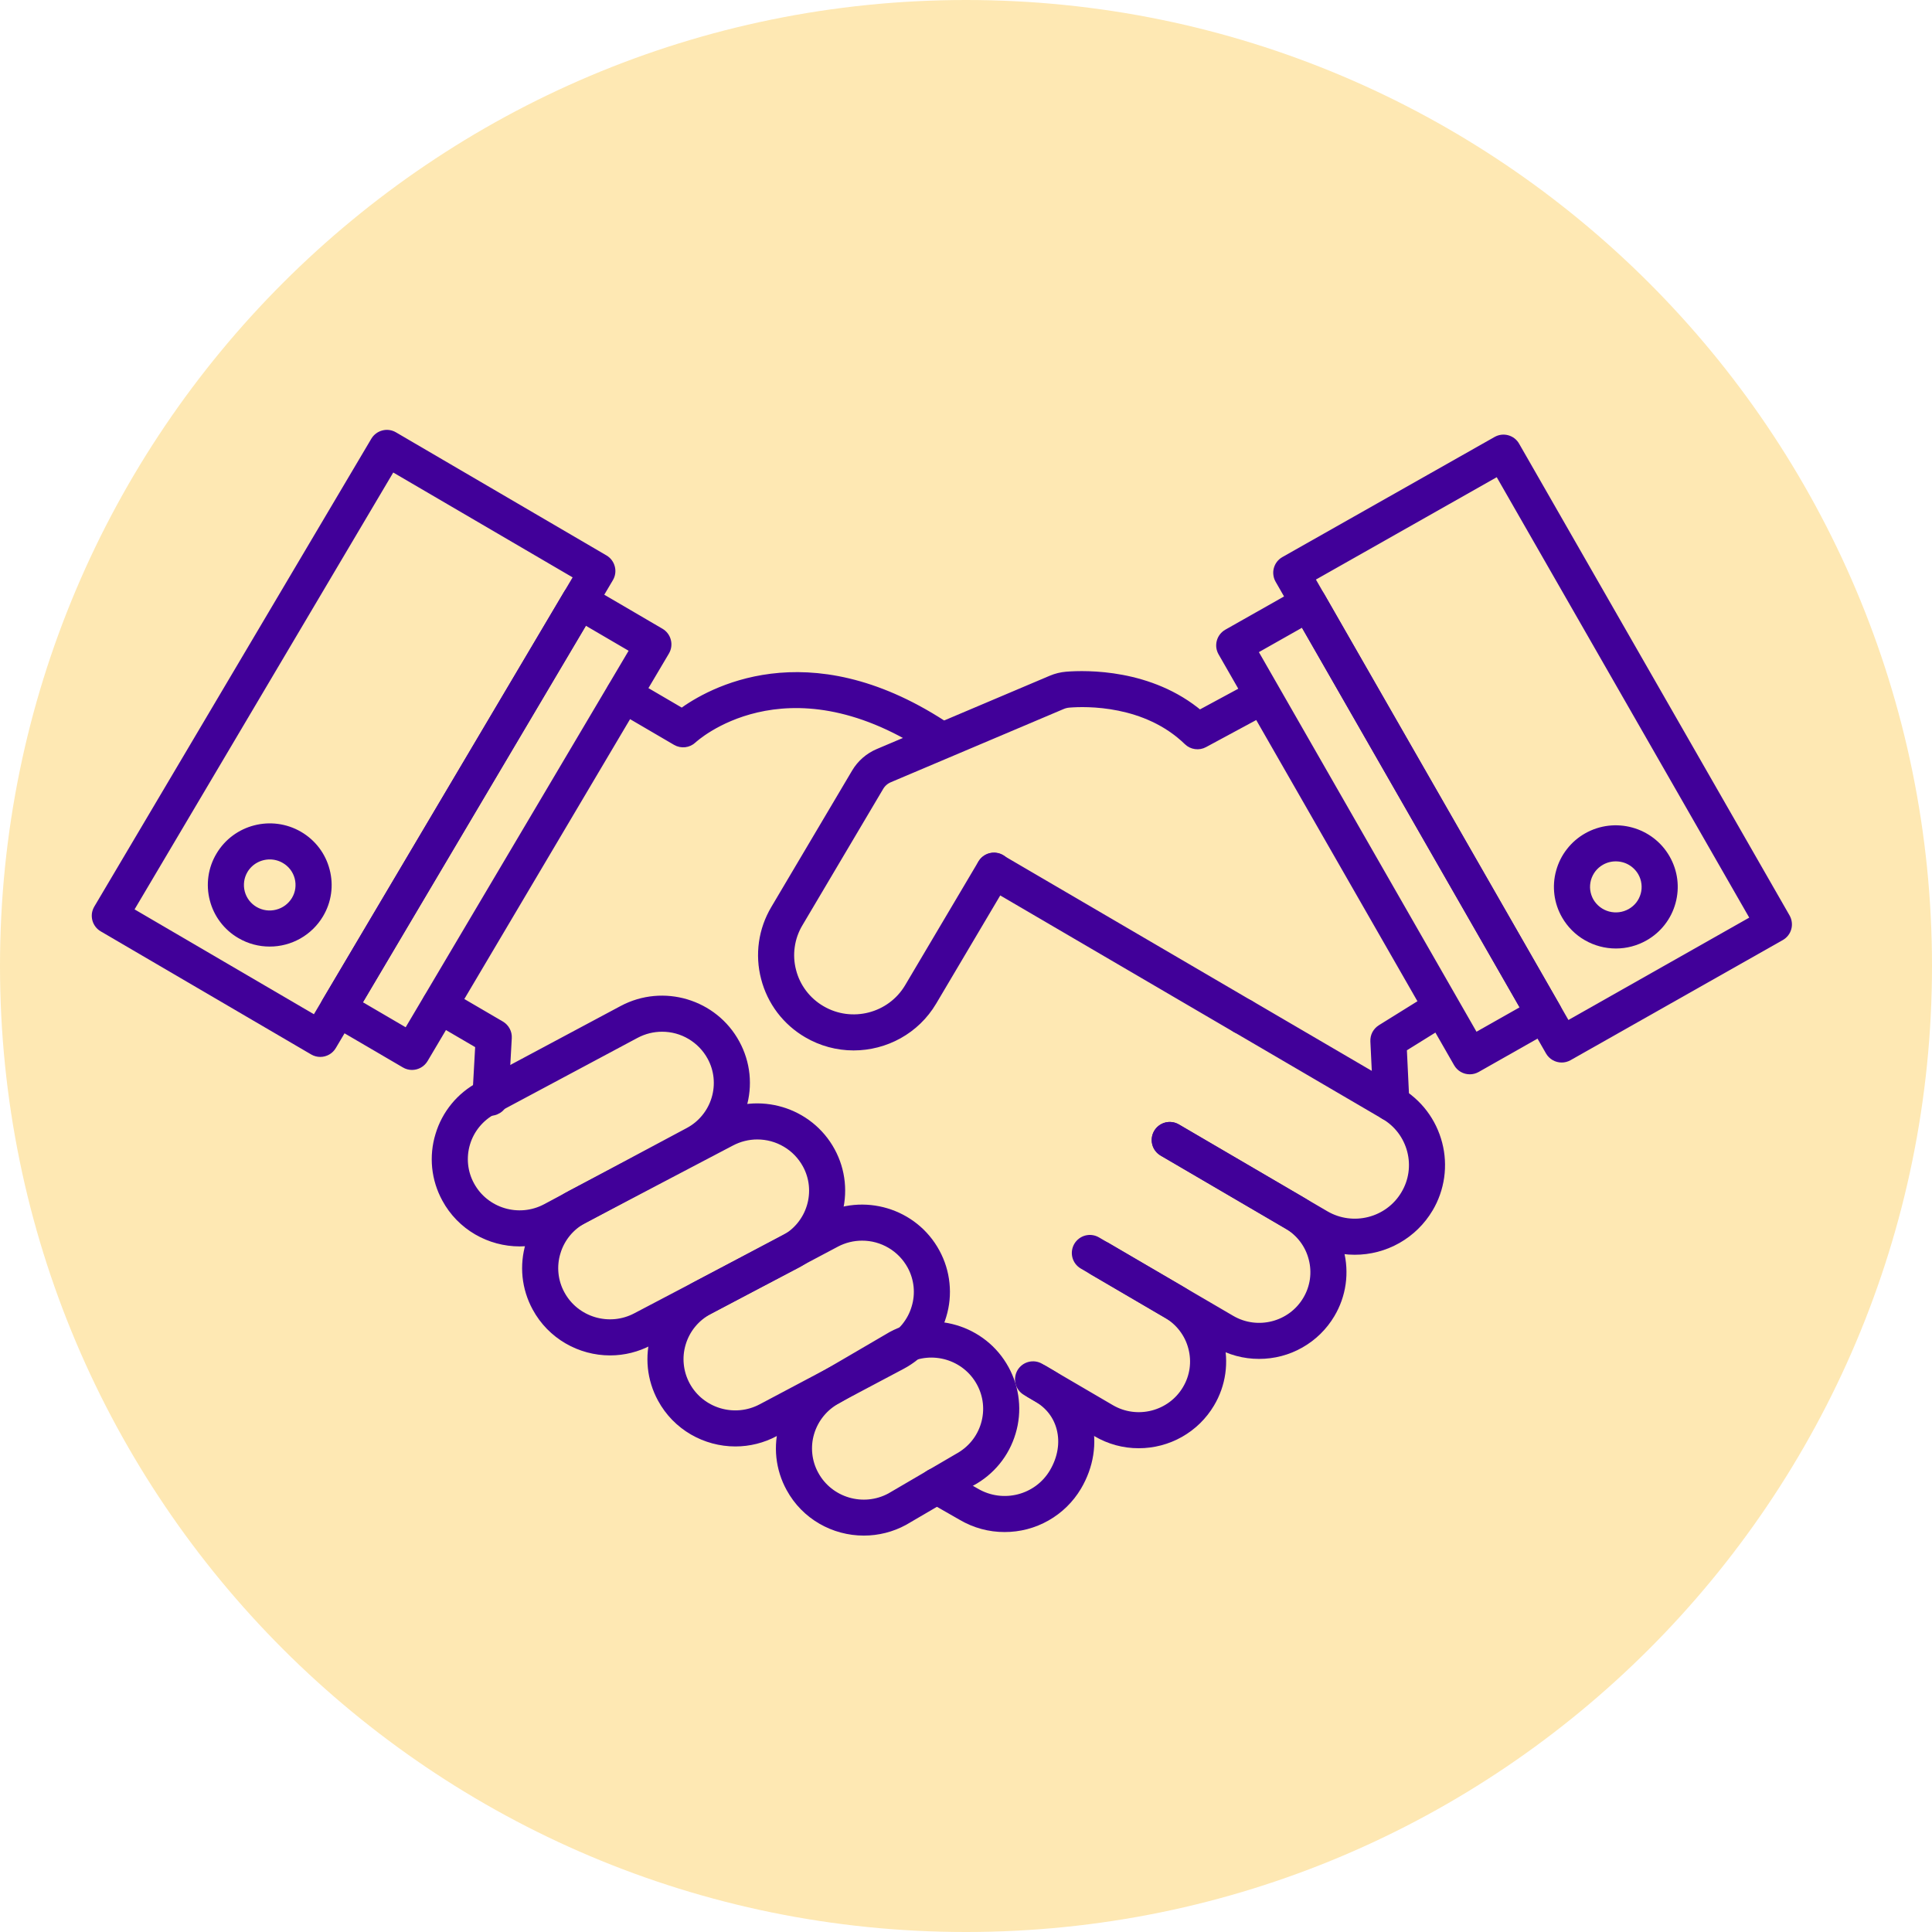 <svg width="50" height="50" viewBox="0 0 50 50" fill="none" xmlns="http://www.w3.org/2000/svg">
<path d="M25 50C38.807 50 50 38.807 50 25C50 11.193 38.807 0 25 0C11.193 0 0 11.193 0 25C0 38.807 11.193 50 25 50Z" fill="#FEE8B3"/>
<path d="M8.289 27.228C8.228 27.228 8.169 27.212 8.116 27.181L2.669 23.995C2.63 23.972 2.596 23.942 2.569 23.906C2.542 23.87 2.522 23.829 2.511 23.786C2.5 23.742 2.497 23.697 2.503 23.652C2.51 23.608 2.525 23.565 2.548 23.526L9.718 11.417C9.764 11.34 9.839 11.284 9.927 11.261C10.014 11.238 10.107 11.251 10.185 11.297L15.632 14.482C15.671 14.505 15.705 14.535 15.732 14.571C15.759 14.607 15.779 14.648 15.79 14.692C15.802 14.735 15.804 14.78 15.798 14.825C15.792 14.87 15.777 14.912 15.754 14.951L8.583 27.06C8.553 27.111 8.51 27.154 8.458 27.183C8.407 27.212 8.348 27.228 8.289 27.228ZM3.311 23.579L8.168 26.419L14.991 14.898L10.133 12.058L3.311 23.579Z" fill="#410099" stroke="#410099" stroke-width="0.25"/>
<path d="M10.663 27.565C10.602 27.565 10.543 27.549 10.491 27.518L8.579 26.4C8.54 26.377 8.506 26.347 8.479 26.311C8.452 26.275 8.432 26.234 8.421 26.19C8.41 26.147 8.407 26.101 8.413 26.057C8.419 26.012 8.434 25.969 8.457 25.93L14.704 15.383C14.75 15.306 14.825 15.249 14.912 15.227C14.999 15.204 15.092 15.217 15.17 15.262L17.082 16.38C17.121 16.403 17.155 16.433 17.182 16.469C17.209 16.505 17.229 16.546 17.24 16.59C17.252 16.633 17.254 16.679 17.248 16.724C17.242 16.768 17.227 16.811 17.204 16.85L10.958 27.397C10.927 27.448 10.884 27.491 10.832 27.52C10.781 27.549 10.722 27.565 10.663 27.565ZM9.221 25.983L10.543 26.756L16.44 16.797L15.118 16.024L9.221 25.983ZM6.978 24.372C6.724 24.372 6.467 24.307 6.233 24.17C6.065 24.073 5.918 23.943 5.801 23.788C5.684 23.634 5.599 23.458 5.551 23.27C5.502 23.083 5.491 22.889 5.518 22.697C5.545 22.506 5.61 22.322 5.709 22.157C6.121 21.46 7.027 21.226 7.729 21.636C7.896 21.733 8.043 21.863 8.16 22.017C8.277 22.172 8.362 22.348 8.41 22.536C8.459 22.723 8.471 22.917 8.444 23.108C8.417 23.3 8.352 23.483 8.253 23.649C8.122 23.87 7.935 24.053 7.711 24.18C7.488 24.306 7.235 24.373 6.978 24.372H6.978ZM6.982 22.117C6.709 22.117 6.444 22.256 6.296 22.505C6.244 22.594 6.209 22.692 6.195 22.795C6.181 22.897 6.187 23.001 6.213 23.101C6.239 23.201 6.285 23.295 6.347 23.377C6.41 23.459 6.488 23.528 6.577 23.58C6.759 23.686 6.975 23.716 7.178 23.663C7.382 23.611 7.556 23.481 7.664 23.301C7.717 23.212 7.752 23.113 7.766 23.011C7.78 22.909 7.774 22.805 7.748 22.705C7.722 22.605 7.676 22.511 7.614 22.429C7.551 22.347 7.473 22.278 7.383 22.226C7.262 22.155 7.123 22.117 6.982 22.117ZM38.038 27.678C37.977 27.678 37.918 27.662 37.866 27.632C37.814 27.602 37.771 27.558 37.741 27.506L31.645 16.872C31.623 16.833 31.608 16.79 31.602 16.745C31.597 16.701 31.6 16.655 31.612 16.612C31.624 16.568 31.644 16.528 31.672 16.492C31.7 16.457 31.734 16.427 31.773 16.405L33.701 15.314C33.779 15.269 33.873 15.258 33.96 15.282C34.047 15.306 34.121 15.363 34.166 15.441L40.261 26.075C40.284 26.114 40.298 26.157 40.304 26.202C40.309 26.247 40.306 26.292 40.294 26.335C40.282 26.379 40.262 26.419 40.234 26.455C40.207 26.49 40.172 26.52 40.133 26.542L38.206 27.634C38.154 27.663 38.096 27.678 38.038 27.678ZM32.409 16.83L38.165 26.871L39.498 26.117L33.742 16.076L32.409 16.83L32.409 16.83Z" fill="#410099" stroke="#410099" stroke-width="0.25"/>
<path d="M40.416 27.373C40.356 27.373 40.297 27.357 40.245 27.327C40.193 27.297 40.149 27.254 40.119 27.201L33.121 14.993C33.099 14.954 33.084 14.911 33.079 14.866C33.073 14.822 33.076 14.776 33.088 14.733C33.1 14.69 33.12 14.649 33.148 14.613C33.176 14.578 33.21 14.548 33.249 14.526L38.742 11.417C38.82 11.373 38.913 11.361 39 11.385C39.087 11.409 39.162 11.466 39.206 11.545L46.205 23.753C46.227 23.792 46.242 23.835 46.247 23.88C46.253 23.924 46.25 23.97 46.238 24.013C46.226 24.057 46.206 24.097 46.178 24.133C46.15 24.168 46.116 24.198 46.077 24.22L40.584 27.329C40.533 27.358 40.475 27.373 40.416 27.373ZM33.885 14.952L40.544 26.567L45.441 23.795L38.782 12.18L33.885 14.952V14.952Z" fill="#410099" stroke="#410099" stroke-width="0.25"/>
<path d="M41.82 24.422C41.56 24.422 41.304 24.354 41.078 24.224C40.852 24.094 40.665 23.907 40.535 23.681C40.439 23.514 40.376 23.329 40.352 23.138C40.328 22.946 40.341 22.752 40.393 22.566C40.444 22.379 40.531 22.204 40.651 22.051C40.77 21.898 40.918 21.77 41.087 21.675C41.794 21.276 42.698 21.522 43.1 22.225C43.295 22.566 43.346 22.962 43.242 23.34C43.191 23.527 43.104 23.702 42.984 23.855C42.865 24.008 42.717 24.135 42.548 24.23C42.326 24.356 42.075 24.422 41.82 24.422ZM41.816 22.167C41.683 22.167 41.548 22.2 41.424 22.27C41.334 22.321 41.255 22.389 41.191 22.47C41.128 22.552 41.081 22.645 41.053 22.744C41.026 22.844 41.018 22.948 41.031 23.05C41.044 23.152 41.077 23.251 41.128 23.341C41.234 23.523 41.406 23.655 41.609 23.71C41.812 23.765 42.028 23.738 42.211 23.635C42.301 23.584 42.38 23.517 42.444 23.436C42.508 23.354 42.554 23.261 42.582 23.162C42.61 23.062 42.617 22.958 42.604 22.856C42.591 22.753 42.558 22.654 42.507 22.565C42.437 22.444 42.336 22.343 42.215 22.273C42.094 22.203 41.956 22.167 41.816 22.167ZM24.201 19.394C24.135 19.394 24.071 19.375 24.015 19.339C20.293 16.922 17.939 19.099 17.916 19.122C17.805 19.227 17.639 19.246 17.507 19.169L15.968 18.269C15.891 18.223 15.835 18.148 15.813 18.061C15.791 17.974 15.804 17.881 15.85 17.804C15.895 17.727 15.969 17.67 16.056 17.647C16.142 17.623 16.235 17.635 16.313 17.679L17.65 18.461C18.362 17.936 20.868 16.481 24.388 18.765C24.45 18.805 24.497 18.864 24.523 18.933C24.549 19.003 24.551 19.079 24.53 19.149C24.509 19.22 24.466 19.282 24.406 19.326C24.347 19.37 24.275 19.394 24.201 19.394ZM12.692 28.751C12.686 28.751 12.679 28.751 12.673 28.75C12.582 28.745 12.498 28.704 12.437 28.637C12.377 28.569 12.345 28.481 12.35 28.39L12.426 27.03L11.203 26.315C11.126 26.269 11.071 26.194 11.049 26.107C11.027 26.02 11.04 25.927 11.085 25.85C11.13 25.772 11.204 25.716 11.291 25.692C11.378 25.669 11.47 25.681 11.548 25.725L12.951 26.545C13.005 26.577 13.05 26.623 13.08 26.679C13.11 26.734 13.124 26.797 13.12 26.86L13.033 28.428C13.028 28.515 12.99 28.597 12.927 28.657C12.863 28.717 12.779 28.751 12.692 28.751ZM25.998 39.524C25.614 39.525 25.236 39.422 24.905 39.228L24.076 38.754C24.037 38.732 24.002 38.702 23.974 38.667C23.947 38.631 23.926 38.591 23.914 38.547C23.902 38.504 23.899 38.458 23.904 38.413C23.91 38.369 23.924 38.325 23.947 38.286C23.969 38.247 23.999 38.213 24.035 38.185C24.07 38.158 24.111 38.138 24.155 38.126C24.198 38.114 24.244 38.111 24.289 38.117C24.333 38.123 24.377 38.138 24.415 38.161L25.247 38.636C25.955 39.05 26.865 38.816 27.279 38.116C27.498 37.746 27.566 37.336 27.468 36.961C27.38 36.623 27.167 36.346 26.851 36.162L26.659 36.049C26.582 36.002 26.527 35.928 26.505 35.84C26.483 35.753 26.495 35.661 26.541 35.584C26.586 35.506 26.66 35.45 26.747 35.426C26.834 35.403 26.926 35.415 27.004 35.459L27.196 35.572C27.666 35.846 27.997 36.279 28.13 36.789C28.273 37.342 28.18 37.937 27.867 38.465C27.675 38.788 27.401 39.056 27.073 39.242C26.745 39.428 26.375 39.525 25.998 39.524Z" fill="#410099" stroke="#410099" stroke-width="0.25"/>
<path d="M29.469 37.355C29.09 37.356 28.718 37.255 28.392 37.063L26.563 35.993C26.524 35.97 26.49 35.94 26.463 35.904C26.436 35.869 26.416 35.828 26.405 35.785C26.393 35.741 26.39 35.696 26.397 35.651C26.403 35.607 26.418 35.564 26.44 35.525C26.463 35.486 26.493 35.453 26.529 35.425C26.564 35.398 26.605 35.379 26.649 35.367C26.692 35.356 26.737 35.353 26.782 35.359C26.826 35.365 26.869 35.38 26.908 35.403L28.737 36.473C29.426 36.876 30.318 36.647 30.723 35.962C30.82 35.8 30.883 35.621 30.91 35.434C30.936 35.248 30.925 35.058 30.877 34.875C30.83 34.691 30.747 34.519 30.632 34.368C30.517 34.216 30.373 34.089 30.209 33.994L28.034 32.722C27.955 32.676 27.898 32.601 27.875 32.514C27.852 32.426 27.865 32.333 27.911 32.254C27.957 32.176 28.032 32.119 28.119 32.096C28.207 32.073 28.3 32.086 28.379 32.132L30.554 33.404C30.796 33.545 31.008 33.732 31.177 33.955C31.346 34.178 31.469 34.433 31.539 34.704C31.61 34.973 31.626 35.254 31.587 35.53C31.548 35.806 31.454 36.072 31.311 36.311C31.122 36.63 30.852 36.894 30.529 37.077C30.206 37.26 29.84 37.356 29.469 37.355Z" fill="#410099" stroke="#410099" stroke-width="0.25"/>
<path d="M32.583 35.043C32.205 35.044 31.833 34.943 31.506 34.752L28.283 32.867C28.206 32.82 28.151 32.746 28.129 32.658C28.106 32.572 28.119 32.479 28.165 32.402C28.21 32.324 28.284 32.268 28.371 32.244C28.458 32.221 28.55 32.233 28.628 32.277L31.851 34.161C32.54 34.565 33.432 34.336 33.837 33.651C33.934 33.489 33.997 33.309 34.024 33.123C34.05 32.936 34.039 32.746 33.991 32.564C33.944 32.38 33.861 32.207 33.746 32.056C33.631 31.905 33.487 31.778 33.323 31.683L30.1 29.798C30.022 29.752 29.965 29.677 29.942 29.59C29.919 29.502 29.932 29.409 29.978 29.33C30.024 29.252 30.099 29.195 30.186 29.172C30.274 29.149 30.367 29.162 30.445 29.208L33.668 31.093C33.91 31.233 34.122 31.42 34.291 31.643C34.46 31.867 34.583 32.121 34.653 32.392C34.724 32.662 34.74 32.943 34.701 33.218C34.662 33.494 34.568 33.76 34.425 33.999C34.236 34.318 33.966 34.582 33.643 34.765C33.32 34.949 32.955 35.044 32.583 35.043Z" fill="#410099" stroke="#410099" stroke-width="0.25"/>
<path d="M35.058 32.348C34.666 32.348 34.281 32.244 33.943 32.045L30.101 29.799C30.022 29.753 29.965 29.678 29.942 29.59C29.92 29.502 29.932 29.409 29.978 29.331C30.024 29.253 30.099 29.196 30.187 29.173C30.274 29.15 30.368 29.163 30.446 29.208L34.288 31.455C35.013 31.879 35.951 31.639 36.377 30.918C36.479 30.747 36.546 30.559 36.574 30.362C36.602 30.166 36.59 29.966 36.54 29.774C36.49 29.581 36.402 29.399 36.282 29.24C36.161 29.081 36.01 28.947 35.837 28.847L31.995 26.6C31.918 26.554 31.862 26.479 31.84 26.392C31.818 26.305 31.831 26.212 31.876 26.135C31.922 26.058 31.996 26.001 32.083 25.978C32.169 25.954 32.262 25.966 32.34 26.01L36.182 28.257C36.432 28.402 36.652 28.596 36.827 28.827C37.002 29.058 37.129 29.322 37.202 29.603C37.275 29.882 37.291 30.173 37.251 30.458C37.21 30.744 37.114 31.019 36.966 31.266C36.769 31.597 36.49 31.87 36.155 32.06C35.821 32.249 35.443 32.349 35.059 32.348H35.058Z" fill="#410099" stroke="#410099" stroke-width="0.25"/>
<path d="M32.166 26.648C32.106 26.647 32.046 26.631 31.994 26.601L25.55 22.833C25.472 22.788 25.415 22.713 25.392 22.625C25.369 22.537 25.382 22.444 25.428 22.366C25.474 22.287 25.549 22.23 25.637 22.207C25.724 22.184 25.817 22.197 25.896 22.243L32.339 26.011C32.404 26.049 32.454 26.107 32.482 26.176C32.511 26.246 32.516 26.323 32.496 26.395C32.476 26.468 32.433 26.532 32.373 26.577C32.314 26.623 32.241 26.648 32.166 26.648ZM13.45 32.132C12.684 32.132 11.943 31.725 11.556 31.009C11.422 30.763 11.338 30.493 11.309 30.214C11.281 29.935 11.308 29.654 11.39 29.386C11.47 29.116 11.604 28.864 11.783 28.646C11.961 28.429 12.182 28.249 12.431 28.117L16.12 26.146C17.162 25.589 18.465 25.98 19.025 27.016C19.159 27.262 19.243 27.532 19.272 27.811C19.3 28.09 19.273 28.371 19.191 28.64C19.111 28.91 18.977 29.161 18.799 29.378C18.62 29.596 18.4 29.776 18.151 29.908L14.461 31.879C14.15 32.045 13.803 32.132 13.45 32.132ZM17.133 26.576C16.899 26.576 16.662 26.632 16.442 26.749L12.753 28.72C12.583 28.809 12.434 28.932 12.312 29.08C12.19 29.228 12.099 29.399 12.044 29.582C11.989 29.764 11.971 29.956 11.99 30.145C12.009 30.334 12.066 30.517 12.157 30.684C12.539 31.39 13.428 31.655 14.14 31.276L17.829 29.305C17.998 29.216 18.148 29.093 18.269 28.945C18.391 28.797 18.482 28.626 18.537 28.442C18.592 28.26 18.61 28.069 18.591 27.88C18.572 27.691 18.515 27.508 18.424 27.341C18.298 27.109 18.111 26.916 17.884 26.781C17.657 26.646 17.397 26.575 17.133 26.576Z" fill="#410099"/>
<path d="M16.281 26.448H16.284M32.166 26.648C32.106 26.647 32.046 26.631 31.994 26.601L25.55 22.833C25.472 22.788 25.415 22.713 25.392 22.625C25.369 22.537 25.382 22.444 25.428 22.366C25.474 22.287 25.549 22.23 25.637 22.207C25.724 22.184 25.817 22.197 25.896 22.243L32.339 26.011C32.404 26.049 32.454 26.107 32.482 26.176C32.511 26.246 32.516 26.323 32.496 26.395C32.476 26.468 32.433 26.532 32.373 26.577C32.314 26.623 32.241 26.648 32.166 26.648ZM13.45 32.132C12.684 32.132 11.943 31.725 11.556 31.009C11.422 30.763 11.338 30.493 11.309 30.214C11.281 29.935 11.308 29.654 11.39 29.386C11.47 29.116 11.604 28.864 11.783 28.646C11.961 28.429 12.182 28.249 12.431 28.117L16.12 26.146C17.162 25.589 18.465 25.98 19.025 27.016C19.159 27.262 19.243 27.532 19.272 27.811C19.3 28.09 19.273 28.371 19.191 28.64C19.111 28.91 18.977 29.161 18.799 29.378C18.62 29.596 18.4 29.776 18.151 29.908L14.461 31.879C14.15 32.045 13.803 32.132 13.45 32.132ZM17.133 26.576C16.899 26.576 16.662 26.632 16.442 26.749L12.753 28.72C12.583 28.809 12.434 28.932 12.312 29.08C12.19 29.228 12.099 29.399 12.044 29.582C11.989 29.764 11.971 29.956 11.99 30.145C12.009 30.334 12.066 30.517 12.157 30.684C12.539 31.39 13.428 31.655 14.14 31.276L17.829 29.305C17.998 29.216 18.148 29.093 18.269 28.945C18.391 28.797 18.482 28.626 18.537 28.442C18.592 28.26 18.61 28.069 18.591 27.88C18.572 27.691 18.515 27.508 18.424 27.341C18.298 27.109 18.111 26.916 17.884 26.781C17.657 26.646 17.397 26.575 17.133 26.576Z" stroke="#410099" stroke-width="0.25"/>
<path d="M15.789 34.953C15.024 34.953 14.282 34.545 13.895 33.83C13.761 33.584 13.677 33.313 13.648 33.035C13.62 32.756 13.647 32.475 13.728 32.207C13.809 31.936 13.943 31.685 14.121 31.467C14.3 31.249 14.52 31.069 14.77 30.937L18.586 28.934C19.627 28.378 20.93 28.768 21.491 29.803C21.625 30.049 21.709 30.32 21.737 30.599C21.765 30.878 21.738 31.159 21.657 31.427C21.576 31.697 21.442 31.948 21.264 32.166C21.085 32.384 20.865 32.564 20.616 32.696L16.798 34.7C16.488 34.866 16.141 34.953 15.789 34.953L15.789 34.953ZM19.599 29.364C19.365 29.364 19.127 29.42 18.907 29.537L18.905 29.538L15.09 31.541C14.921 31.631 14.771 31.753 14.65 31.901C14.529 32.049 14.438 32.22 14.384 32.403C14.328 32.585 14.31 32.776 14.329 32.965C14.348 33.154 14.405 33.337 14.496 33.504C14.878 34.21 15.767 34.476 16.479 34.096L20.296 32.092C20.465 32.002 20.615 31.88 20.736 31.732C20.857 31.584 20.948 31.414 21.003 31.23C21.058 31.049 21.076 30.857 21.057 30.668C21.038 30.479 20.981 30.296 20.89 30.129C20.763 29.897 20.577 29.703 20.349 29.569C20.122 29.434 19.863 29.364 19.599 29.364Z" fill="#410099"/>
<path d="M18.746 29.236H18.75M15.789 34.953C15.024 34.953 14.282 34.545 13.895 33.83C13.761 33.584 13.677 33.313 13.648 33.035C13.62 32.756 13.647 32.475 13.728 32.207C13.809 31.936 13.943 31.685 14.121 31.467C14.3 31.249 14.52 31.069 14.77 30.937L18.586 28.934C19.627 28.378 20.93 28.768 21.491 29.803C21.625 30.049 21.709 30.32 21.737 30.599C21.765 30.878 21.738 31.159 21.657 31.427C21.576 31.697 21.442 31.948 21.264 32.166C21.085 32.384 20.865 32.564 20.616 32.696L16.798 34.7C16.488 34.866 16.141 34.953 15.789 34.953L15.789 34.953ZM19.599 29.364C19.365 29.364 19.127 29.42 18.907 29.537L18.905 29.538L15.09 31.541C14.921 31.631 14.771 31.753 14.65 31.901C14.529 32.049 14.438 32.22 14.384 32.403C14.328 32.585 14.31 32.776 14.329 32.965C14.348 33.154 14.405 33.337 14.496 33.504C14.878 34.21 15.767 34.476 16.479 34.096L20.296 32.092C20.465 32.002 20.615 31.88 20.736 31.732C20.857 31.584 20.948 31.414 21.003 31.23C21.058 31.049 21.076 30.857 21.057 30.668C21.038 30.479 20.981 30.296 20.89 30.129C20.763 29.897 20.577 29.703 20.349 29.569C20.122 29.434 19.863 29.364 19.599 29.364Z" stroke="#410099" stroke-width="0.25"/>
<path d="M19.032 37.309C18.267 37.309 17.525 36.902 17.138 36.186C17.004 35.94 16.92 35.669 16.891 35.391C16.863 35.112 16.89 34.831 16.971 34.562C17.052 34.292 17.185 34.041 17.364 33.823C17.543 33.605 17.763 33.425 18.012 33.293L21.297 31.553C22.339 30.997 23.642 31.387 24.202 32.423C24.336 32.669 24.42 32.939 24.448 33.218C24.477 33.497 24.45 33.778 24.368 34.046C24.288 34.316 24.154 34.568 23.975 34.785C23.797 35.003 23.576 35.183 23.327 35.315L20.042 37.056C19.731 37.222 19.384 37.309 19.032 37.309ZM22.31 31.983C22.076 31.983 21.839 32.039 21.619 32.156L21.618 32.157L18.333 33.897C18.164 33.987 18.014 34.109 17.893 34.257C17.771 34.405 17.681 34.576 17.626 34.759C17.571 34.941 17.552 35.132 17.572 35.321C17.591 35.51 17.648 35.694 17.738 35.861C18.121 36.567 19.009 36.832 19.721 36.453L23.006 34.712C23.175 34.622 23.325 34.5 23.447 34.352C23.568 34.203 23.659 34.033 23.713 33.849C23.769 33.667 23.787 33.476 23.768 33.287C23.748 33.098 23.692 32.915 23.601 32.748C23.474 32.516 23.288 32.322 23.061 32.188C22.833 32.053 22.574 31.982 22.31 31.983Z" fill="#410099"/>
<path d="M21.457 31.855H21.461M19.032 37.309C18.267 37.309 17.525 36.902 17.138 36.186C17.004 35.94 16.92 35.669 16.891 35.391C16.863 35.112 16.89 34.831 16.971 34.562C17.052 34.292 17.185 34.041 17.364 33.823C17.543 33.605 17.763 33.425 18.012 33.293L21.297 31.553C22.339 30.997 23.642 31.387 24.202 32.423C24.336 32.669 24.42 32.939 24.448 33.218C24.477 33.497 24.45 33.778 24.368 34.046C24.288 34.316 24.154 34.568 23.975 34.785C23.797 35.003 23.576 35.183 23.327 35.315L20.042 37.056C19.731 37.222 19.384 37.309 19.032 37.309ZM22.31 31.983C22.076 31.983 21.839 32.039 21.619 32.156L21.618 32.157L18.333 33.897C18.164 33.987 18.014 34.109 17.893 34.257C17.771 34.405 17.681 34.576 17.626 34.759C17.571 34.941 17.552 35.132 17.572 35.321C17.591 35.51 17.648 35.694 17.738 35.861C18.121 36.567 19.009 36.832 19.721 36.453L23.006 34.712C23.175 34.622 23.325 34.5 23.447 34.352C23.568 34.203 23.659 34.033 23.713 33.849C23.769 33.667 23.787 33.476 23.768 33.287C23.748 33.098 23.692 32.915 23.601 32.748C23.474 32.516 23.288 32.322 23.061 32.188C22.833 32.053 22.574 31.982 22.31 31.983Z" stroke="#410099" stroke-width="0.25"/>
<path d="M22.355 39.616C21.591 39.616 20.854 39.213 20.467 38.502C20.332 38.257 20.247 37.987 20.217 37.708C20.188 37.43 20.214 37.148 20.294 36.88C20.374 36.609 20.507 36.358 20.684 36.139C20.862 35.92 21.082 35.739 21.331 35.607L23.073 34.589C23.076 34.587 23.08 34.585 23.083 34.583C24.122 34.023 25.428 34.407 25.992 35.442C26.127 35.688 26.212 35.957 26.241 36.236C26.271 36.515 26.245 36.796 26.164 37.065C26.084 37.335 25.952 37.587 25.774 37.805C25.596 38.023 25.377 38.204 25.128 38.337L23.386 39.355C23.069 39.527 22.715 39.616 22.355 39.616ZM23.413 35.182L21.665 36.203C21.494 36.293 21.343 36.416 21.22 36.566C21.097 36.716 21.005 36.889 20.95 37.074C20.895 37.256 20.878 37.447 20.898 37.636C20.918 37.826 20.975 38.009 21.067 38.175C21.451 38.88 22.342 39.142 23.051 38.76L24.794 37.741C25.148 37.55 25.398 37.243 25.509 36.87C25.563 36.688 25.581 36.497 25.561 36.308C25.541 36.119 25.483 35.936 25.392 35.77C25.008 35.066 24.121 34.804 23.413 35.182ZM22.091 27.06C21.674 27.06 21.264 26.949 20.904 26.738C20.637 26.583 20.404 26.377 20.217 26.131C20.031 25.885 19.896 25.605 19.819 25.306C19.741 25.009 19.723 24.699 19.766 24.395C19.809 24.091 19.913 23.799 20.07 23.535L22.16 20.006C22.294 19.78 22.497 19.602 22.74 19.5L27.217 17.603C27.34 17.551 27.47 17.519 27.603 17.508C28.101 17.469 29.766 17.428 31.041 18.509L32.43 17.759C32.51 17.716 32.603 17.706 32.69 17.732C32.733 17.745 32.773 17.766 32.808 17.795C32.843 17.823 32.872 17.858 32.893 17.898C32.914 17.937 32.928 17.98 32.932 18.025C32.937 18.07 32.933 18.115 32.92 18.158C32.907 18.201 32.886 18.241 32.857 18.276C32.829 18.31 32.794 18.339 32.755 18.361L31.153 19.225C31.089 19.26 31.015 19.273 30.943 19.263C30.871 19.253 30.804 19.221 30.752 19.17C29.665 18.115 28.109 18.151 27.658 18.189C27.597 18.195 27.54 18.209 27.484 18.232L23.006 20.129C22.897 20.175 22.808 20.253 22.748 20.355L20.658 23.884C20.547 24.07 20.474 24.276 20.444 24.491C20.413 24.706 20.426 24.924 20.481 25.134C20.535 25.346 20.631 25.544 20.763 25.718C20.895 25.892 21.06 26.038 21.249 26.148C22.042 26.612 23.066 26.348 23.533 25.56L25.427 22.362C25.45 22.323 25.48 22.288 25.516 22.26C25.552 22.233 25.593 22.212 25.637 22.201C25.681 22.189 25.727 22.186 25.772 22.193C25.817 22.199 25.86 22.214 25.899 22.237C25.938 22.261 25.972 22.291 25.999 22.328C26.026 22.364 26.046 22.405 26.056 22.45C26.067 22.494 26.069 22.539 26.062 22.584C26.055 22.629 26.039 22.672 26.015 22.711L24.121 25.909C23.684 26.648 22.898 27.06 22.091 27.06ZM36.009 28.893C35.921 28.893 35.837 28.86 35.773 28.799C35.71 28.738 35.672 28.656 35.668 28.568L35.59 26.946C35.587 26.885 35.6 26.825 35.628 26.771C35.657 26.717 35.699 26.672 35.751 26.639L37.031 25.843C37.108 25.795 37.201 25.78 37.289 25.801C37.378 25.821 37.454 25.876 37.502 25.953C37.55 26.03 37.565 26.123 37.545 26.212C37.524 26.3 37.469 26.377 37.392 26.424L36.282 27.114L36.35 28.536C36.355 28.626 36.323 28.715 36.262 28.782C36.201 28.849 36.116 28.889 36.026 28.893L36.009 28.893Z" fill="#410099" stroke="#410099" stroke-width="0.25"/>
</svg>
